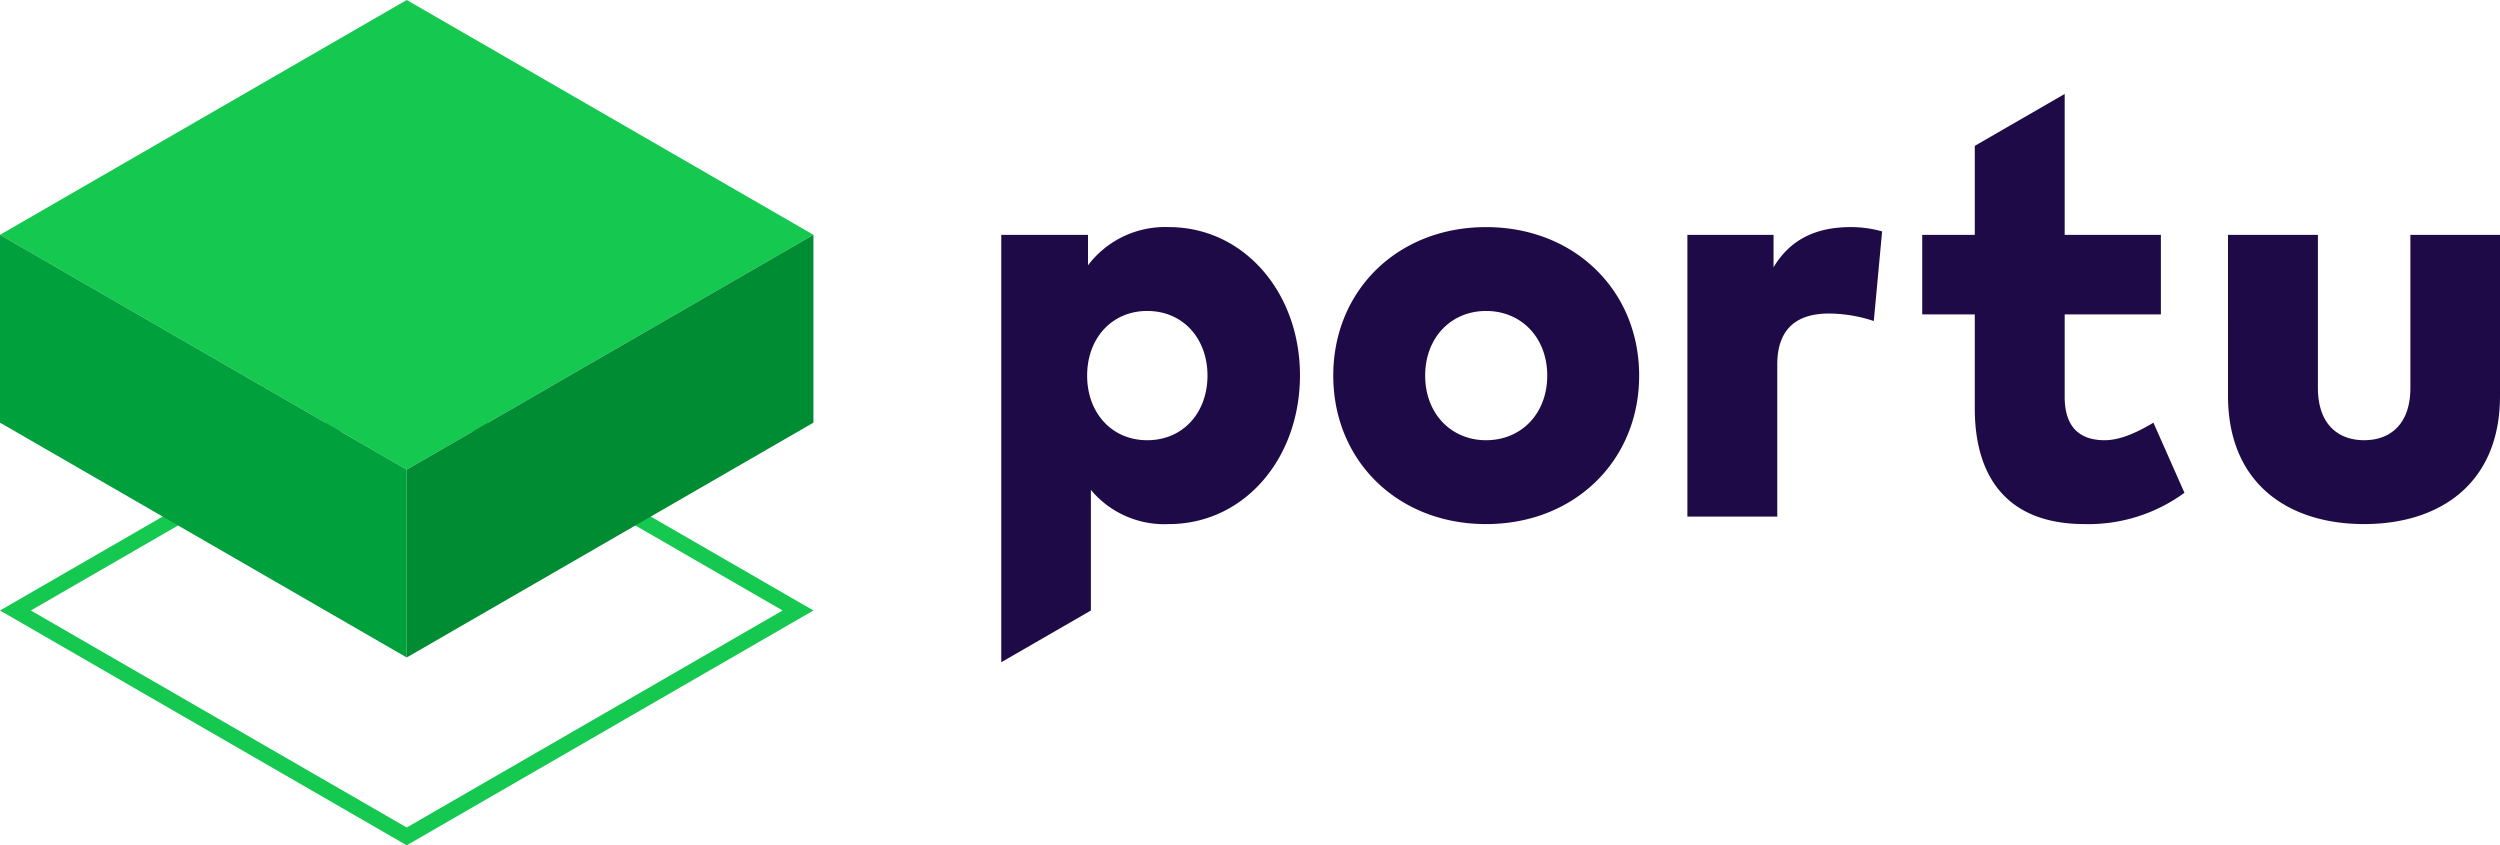 <svg xmlns="http://www.w3.org/2000/svg" viewBox="0 0 324.288 109.649"><path fill="#14c850" d="m52.757 51.04 48.757 28.15-48.757 28.15L4 79.19l48.757-28.15m0-2.31L0 79.19l52.757 30.459 52.757-30.46L52.757 48.73Z"/><path fill="#14c850" d="m105.514 30.459-52.757 30.46L0 30.459 52.757 0l52.757 30.459z"/><path fill="#00a03c" d="M52.757 60.919v24.365L0 54.824V30.459l52.757 30.46z"/><path fill="#008c32" d="M52.757 60.919v24.365l52.757-30.46V30.459l-52.757 30.46z"/><path fill="#1e0a46" d="M168.626 48.682c0 10.842-7.265 19.3-17.026 19.3a12.4 12.4 0 0 1-10.096-4.434v15.644l-11.625 6.711V30.464h11.252v3.949a12.54 12.54 0 0 1 10.469-4.955c9.761 0 17.026 8.495 17.026 19.224Zm-27.607.037c0 4.844 3.204 8.384 7.786 8.384 4.695 0 7.824-3.615 7.824-8.383s-3.129-8.383-7.823-8.383c-4.583 0-7.787 3.54-7.787 8.383Zm71.604.001c0 11.065-8.42 19.262-19.858 19.262s-19.82-8.197-19.82-19.262 8.383-19.261 19.82-19.261 19.858 8.195 19.858 19.261Zm-27.756 0c0 4.918 3.352 8.383 7.898 8.383 4.583 0 7.936-3.465 7.936-8.383s-3.353-8.383-7.936-8.383c-4.546 0-7.898 3.465-7.898 8.383Zm59.272-18.703-1.08 11.624a18.659 18.659 0 0 0-5.85-.969c-4.172 0-6.668 2.012-6.668 6.595v19.746H218.88V30.464h11.176v4.21c2.124-3.577 5.477-5.216 9.986-5.216a14.967 14.967 0 0 1 4.097.559Zm23.681 10.767v10.693c0 4.21 2.235 5.626 5.179 5.626 2.198 0 4.508-1.193 6.333-2.273l4.024 9.09a21.08 21.08 0 0 1-12.965 4.061c-9.836 0-14.232-5.886-14.232-15.015V40.784h-6.818v-10.32h6.818V18.92l11.661-6.732v18.276h12.48v10.32Zm38.846 27.197c-9.762 0-17.66-5.178-17.66-16.653V30.463h11.662v19.858c0 4.62 2.533 6.78 5.998 6.78s5.998-2.16 5.998-6.78V30.464h11.624v20.901c0 11.438-7.898 16.616-17.623 16.616Z"/></svg>